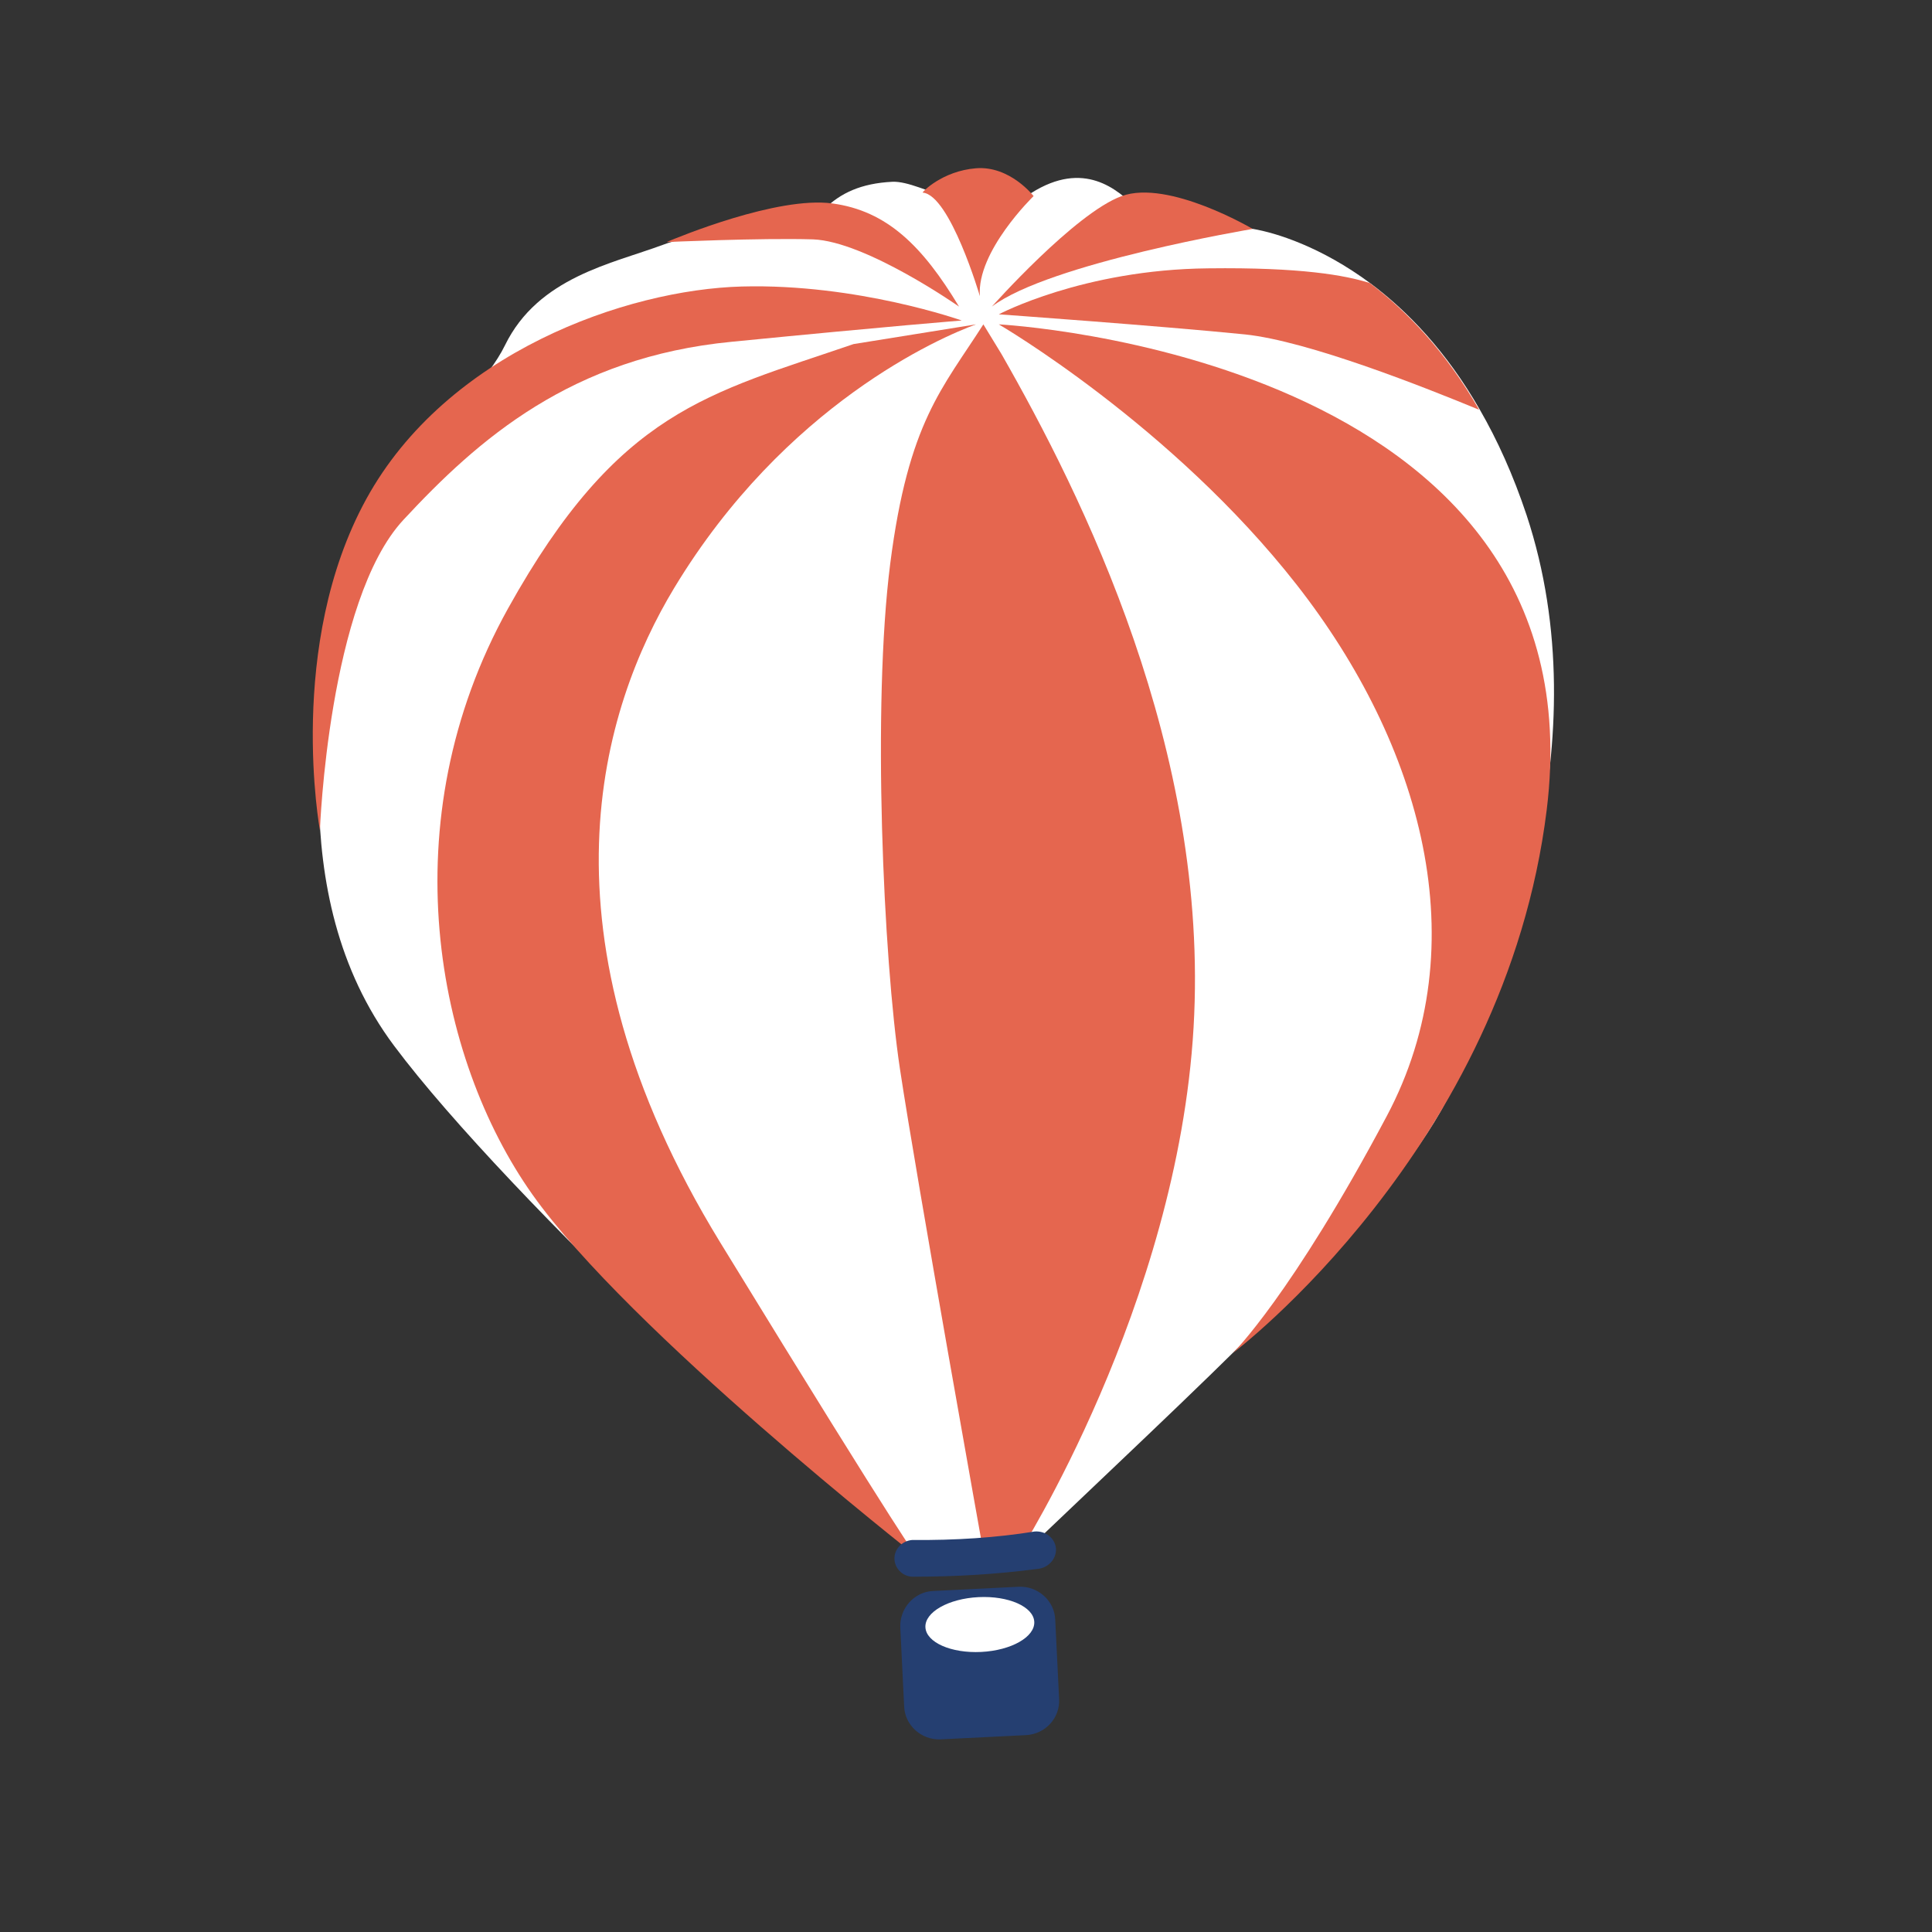 <?xml version="1.0" encoding="UTF-8"?> <svg xmlns="http://www.w3.org/2000/svg" xmlns:xlink="http://www.w3.org/1999/xlink" id="eMpRvlTAEQr1" viewBox="0 0 500 500" shape-rendering="geometricPrecision" text-rendering="geometricPrecision"><rect x="0" y="0" width="500" height="500" fill="#333333" stroke="none"/> <style><![CDATA[#eMpRvlTAEQr2_to {animation: eMpRvlTAEQr2_to__to 7000ms linear infinite normal forwards}@keyframes eMpRvlTAEQr2_to__to { 0% {transform: translate(244.665px,250.982px)} 7.143% {transform: translate(236.093px,258.277px)} 14.286% {transform: translate(221.832px,261.744px)} 28.571% {transform: translate(207.965px,230.529px)} 42.857% {transform: translate(226.166px,214.075px)} 57.143% {transform: translate(260.863px,211.475px)} 71.429% {transform: translate(292.035px,219.829px)} 85.714% {transform: translate(267.902px,245.356px)} 100% {transform: translate(244.665px,250.982px)}} #eMpRvlTAEQr2_tr {animation: eMpRvlTAEQr2_tr__tr 7000ms linear infinite normal forwards}@keyframes eMpRvlTAEQr2_tr__tr { 0% {transform: rotate(0deg)} 7.143% {transform: rotate(-1.297deg)} 14.286% {transform: rotate(-3.107deg)} 28.571% {transform: rotate(-1.22deg)} 42.857% {transform: rotate(1.291deg)} 57.143% {transform: rotate(2.553deg)} 71.429% {transform: rotate(-1.168deg)} 85.714% {transform: rotate(-2.901deg)} 100% {transform: rotate(0deg)}} #eMpRvlTAEQr2_ts {animation: eMpRvlTAEQr2_ts__ts 7000ms linear infinite normal forwards}@keyframes eMpRvlTAEQr2_ts__ts { 0% {transform: scale(1,1)} 7.143% {transform: scale(0.977,0.977)} 14.286% {transform: scale(0.959,0.959)} 28.571% {transform: scale(0.991,0.991)} 42.857% {transform: scale(1.011,1.011)} 57.143% {transform: scale(1.011,1.011)} 71.429% {transform: scale(0.974,0.974)} 85.714% {transform: scale(0.989,0.989)} 100% {transform: scale(1,1)}}]]></style> <g id="eMpRvlTAEQr2_to" transform="translate(244.665,250.982)"> <g id="eMpRvlTAEQr2_tr" transform="rotate(0)"> <g id="eMpRvlTAEQr2_ts" transform="scale(1,1)"> <g id="eMpRvlTAEQr2" transform="translate(-247.772,-255.135)"> <path id="eMpRvlTAEQr3" d="M378.9,286.1C365.1,315.4,321.3,355.3,273.5,400.9L263.3,405.8C263.3,405.8,259.7,417.6,238.8,404.6C217.9,391.6,134.7,314.4,105.1,274.8C75.5,235.2,87.6,182.2,90.6,156.8C93.6,131.4,125.2,111.1,133.8,93.5C142.4,75.9,161.5,72.4,174.7,67.5C187.9,62.6,212.2,62.5,216.4,58.3C220.6,54.1,226,51.6,234,51.2C242,50.8,256.4,62.7,270,54.1C283.6,45.5,292.3,53.1,297.3,58.1C302.3,63.1,315,61.2,327.4,63.4C333.3,64.4,345,68,357.8,77.5C367.3,84.6,377.4,95,386.1,110.2C390.6,118,394.7,127,398.2,137.5C417.5,196,392.7,256.8,378.9,286.1Z" fill="rgb(255,255,255)" stroke="none" stroke-width="1"></path> <path id="eMpRvlTAEQr4" d="M257.6,88.1C247,104.7,238.2,113.3,233.5,150C228.8,186.7,231.7,252.1,236,280.7C240.3,309.3,257.7,406.3,257.7,406.3L266.7,406.3C266.7,406.3,307.8,341.9,312,270.1C316.2,198.3,283.1,132.2,262.3,95.8L257.6,88.1Z" fill="rgb(229,102,79)" stroke="none" stroke-width="1"></path> <path id="eMpRvlTAEQr5" d="M261.6,88.1C261.6,88.1,306.4,114.2,338.7,155.5C371,196.8,385.6,248.6,362,293C337.4,339.3,322.2,354.3,322.2,354.3C322.2,354.3,392.6,301.3,403.4,213.7C417.9,96.1,261.6,88.1,261.6,88.1Z" fill="rgb(229,102,79)" stroke="none" stroke-width="1"></path> <path id="eMpRvlTAEQr6" d="M255.7,88.1C246.6,91.4,206.3,108.8,177.6,156.3C159,187.1,140.3,245.4,189.5,325.7C238.7,406,240.4,407,240.4,407C240.4,407,165.9,348.6,140.9,313.3C115.9,278,103.9,216.8,134.6,161.6C163.2,110.2,186.4,106.1,224,93.2L255.7,88.1Z" fill="rgb(229,102,79)" stroke="none" stroke-width="1"></path> <path id="eMpRvlTAEQr7" d="M252,87.1C252,87.1,225,77.5,195.1,78.3C165.2,79.1,118.7,95.4,97.9,133.3C77.1,171.2,85.9,219,85.9,219C85.9,219,88.1,159.6,107.5,138.7C126.9,117.8,151,96.6,192.5,92.6C234.1,88.5,252,87.1,252,87.1Z" fill="rgb(229,102,79)" stroke="none" stroke-width="1"></path> <path id="eMpRvlTAEQr8" d="M385.9,110.2C372.1,104.5,341.7,92.4,325.3,90.7C303.5,88.5,261.6,85.5,261.6,85.5C261.6,85.5,283.4,73.9,315.8,73.6C339.8,73.3,351.3,75.4,357.6,77.4C367.1,84.6,377.2,95,385.9,110.2Z" fill="rgb(229,102,79)" stroke="none" stroke-width="1"></path> <path id="eMpRvlTAEQr9" d="M259.8,83.5C259.8,83.5,281.3,59.3,293.4,54.9C305.5,50.5,327.3,63.4,327.3,63.4C327.3,63.4,274.7,72.2,259.8,83.5Z" fill="rgb(229,102,79)" stroke="none" stroke-width="1"></path> <path id="eMpRvlTAEQr10" d="M241.9,54C241.6,54,246.9,48.4,255.7,47.7C264.5,47,270.6,54.9,270.6,54.9C270.6,54.9,255.8,69.2,256.7,80.8C256.7,80.8,249,54.6,241.9,54Z" fill="rgb(229,102,79)" stroke="none" stroke-width="1"></path> <path id="eMpRvlTAEQr11" d="M175.6,66.8C178.7,65.5,204.3,54.9,218.5,56.8C232.7,58.7,241.9,67.9,251.3,83.5C251.3,83.5,227.2,66.6,213.5,66.1C199.7,65.7,175.6,66.8,175.6,66.8Z" fill="rgb(229,102,79)" stroke="none" stroke-width="1"></path> <g id="eMpRvlTAEQr12"> <path id="eMpRvlTAEQr13" d="M268.7,453.2L246.5,454.3C241.6,454.5,237.3,450.7,237.1,445.8L236.1,425.3C235.9,420.4,239.7,416.1,244.6,415.9L266.8,414.8C271.7,414.6,276,418.4,276.2,423.3L277.2,443.8C277.5,448.7,273.7,452.9,268.7,453.2Z" fill="rgb(37,63,113)" stroke="none" stroke-width="1"></path> <ellipse id="eMpRvlTAEQr14" rx="14.1" ry="7.1" transform="matrix(0.999 -0.05 0.05 0.999 256.689 424.583)" fill="rgb(255,255,255)" stroke="none" stroke-width="1"></ellipse> </g> <path id="eMpRvlTAEQr15" d="M271.5,410.2C260.8,411.6,250.2,412.2,239.8,412.2C237.1,412.4,234.8,410.4,234.6,407.8L234.6,407.8C234.4,405.2,236.5,402.9,239.2,402.7C250.4,402.8,261,402.1,270.9,400.5C273.8,400.3,276.2,402.3,276.4,405L276.4,405C276.5,407.7,274.3,410,271.5,410.2Z" fill="rgb(37,63,113)" stroke="none" stroke-width="1"></path> </g> </g> </g> </g> </svg> 